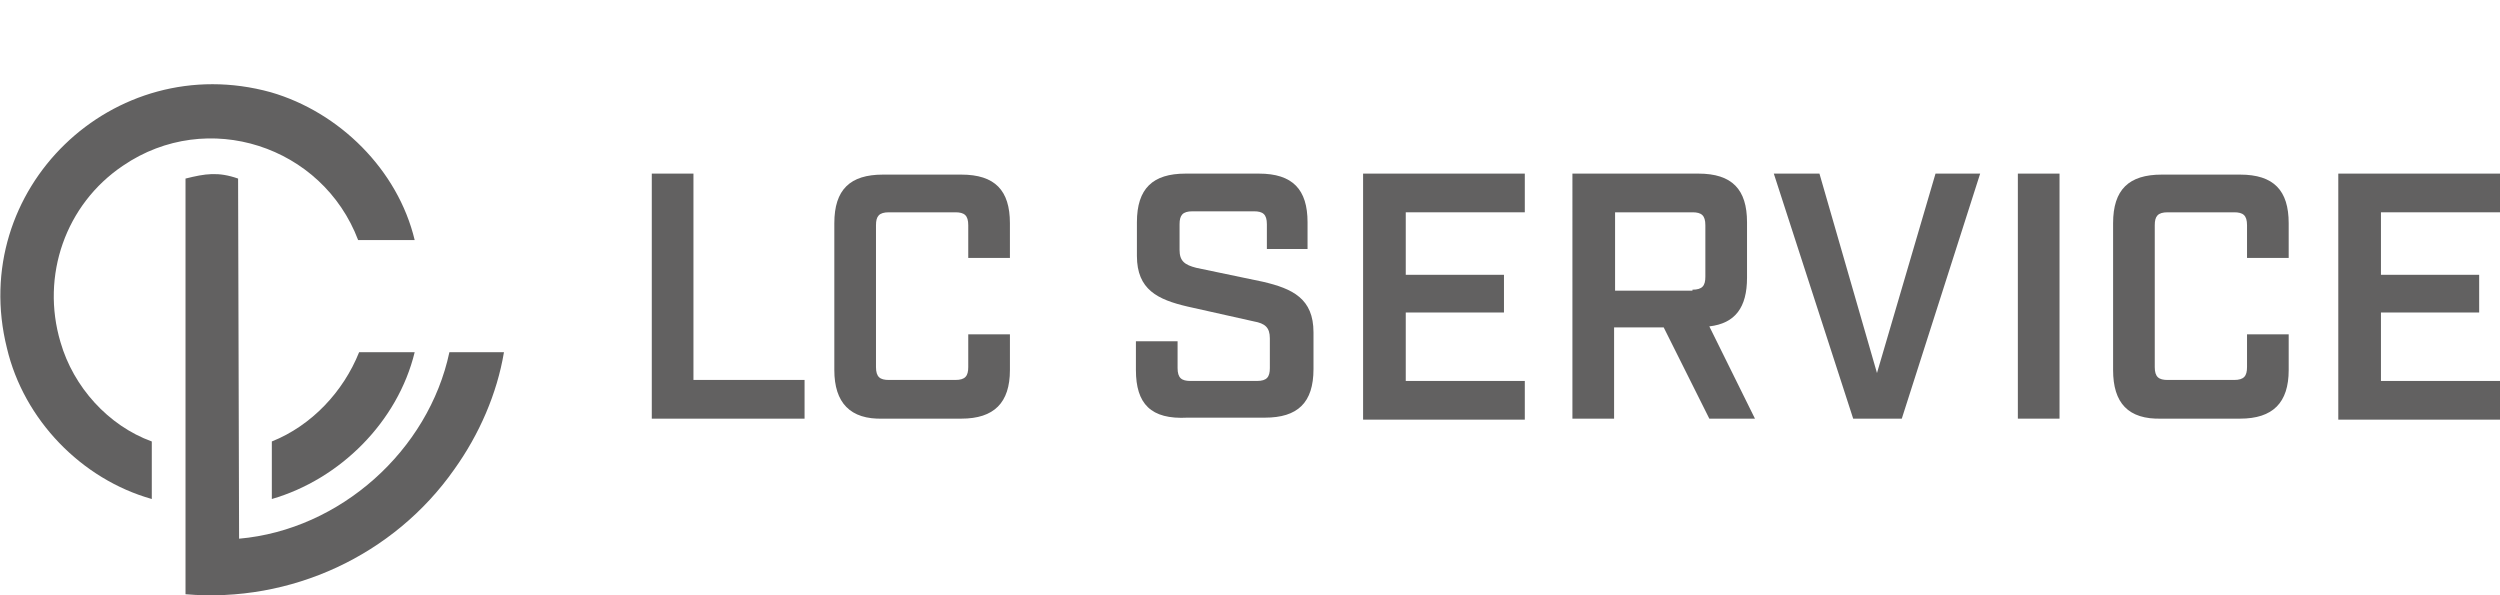 <?xml version="1.0" encoding="utf-8"?>
<!-- Generator: $$$/GeneralStr/196=Adobe Illustrator 27.6.0, SVG Export Plug-In . SVG Version: 6.00 Build 0)  -->
<svg version="1.1" id="Ebene_1" xmlns="http://www.w3.org/2000/svg" xmlns:xlink="http://www.w3.org/1999/xlink" x="0px" y="0px"
	 viewBox="0 0 252 60" style="enable-background:new 0 0 252 60;" xml:space="preserve">
<style type="text/css">
	.st0{fill:#626161;}
</style>
<g>
	<g>
		<path class="st0" d="M24.1,54.3c10.2-0.9,19.1-8.9,21.2-18.8h5.5c-0.7,4.2-2.5,8.3-5,11.8C39.7,56,29.3,60.8,18.7,59.9V18
			c2-0.5,3.3-0.7,5.3,0L24.1,54.3L24.1,54.3z"/>
		<path class="st0" d="M41.8,24.2h-5.7c-3.6-9.5-15.2-13.3-23.7-7.5c-5.8,3.9-8.3,11.1-6.3,17.8c1.3,4.5,4.8,8.4,9.2,10v5.8
			c-7.1-2-12.9-8-14.6-15.2c-4-16,10.7-30.2,26.6-25.8C34.2,11.3,40.1,17.1,41.8,24.2z"/>
		<path class="st0" d="M41.8,35.5c-1.7,7-7.5,12.8-14.4,14.8v-5.8c4-1.6,7.2-5,8.8-9H41.8z"/>
	</g>
	<g>
		<path class="st0" d="M65.7,17.5h4.2v20.8h11.2v3.9H65.7V17.5z"/>
		<path class="st0" d="M84.1,37.3V22.5c0-3.4,1.6-4.9,4.9-4.9h7.9c3.4,0,4.9,1.6,4.9,4.9V26h-4.2v-3.3c0-1-0.4-1.3-1.3-1.3h-6.7
			c-1,0-1.3,0.4-1.3,1.3v14.3c0,1,0.4,1.3,1.3,1.3h6.7c1,0,1.3-0.4,1.3-1.3v-3.3h4.2v3.6c0,3.3-1.6,4.9-4.9,4.9H89
			C85.7,42.3,84.1,40.6,84.1,37.3L84.1,37.3z"/>
		<path class="st0" d="M114.5,37.3v-2.9h4.2v2.7c0,1,0.4,1.3,1.3,1.3h6.7c1,0,1.3-0.4,1.3-1.3v-3c0-1.1-0.5-1.5-1.6-1.7l-6.7-1.5
			c-3-0.7-5.1-1.7-5.1-5.1v-3.4c0-3.4,1.6-4.9,4.9-4.9h7.4c3.4,0,4.9,1.6,4.9,4.9v2.7h-4.1v-2.5c0-1-0.4-1.3-1.3-1.3h-6.2
			c-1,0-1.3,0.4-1.3,1.3v2.6c0,1.1,0.5,1.5,1.7,1.8l6.7,1.4c3,0.7,5.1,1.7,5.1,5.1v3.7c0,3.4-1.6,4.9-4.9,4.9h-7.8
			C116,42.3,114.5,40.7,114.5,37.3L114.5,37.3z"/>
		<path class="st0" d="M137.4,17.5h16.3v3.9h-12v6.3h9.9v3.8h-9.9v6.9h12v3.9h-16.3V17.5z"/>
		<path class="st0" d="M176.9,42.2h-4.6l-4.6-9.2h-5v9.2h-4.2V17.5h12.7c3.4,0,4.9,1.6,4.9,4.9V28c0,3-1.2,4.6-3.8,4.9L176.9,42.2z
			 M170.6,29.2c1,0,1.3-0.4,1.3-1.3v-5.2c0-1-0.4-1.3-1.3-1.3h-7.8v7.9H170.6z"/>
		<path class="st0" d="M178.8,17.5h4.6l5.8,20.1l5.9-20.1h4.5l-7.9,24.7h-4.9L178.8,17.5L178.8,17.5z"/>
		<path class="st0" d="M203.4,17.5h4.2v24.7h-4.2V17.5z"/>
		<path class="st0" d="M213,37.3V22.5c0-3.4,1.6-4.9,4.9-4.9h7.9c3.4,0,4.9,1.6,4.9,4.9V26h-4.2v-3.3c0-1-0.4-1.3-1.3-1.3h-6.7
			c-1,0-1.3,0.4-1.3,1.3v14.3c0,1,0.4,1.3,1.3,1.3h6.7c1,0,1.3-0.4,1.3-1.3v-3.3h4.2v3.6c0,3.3-1.6,4.9-4.9,4.9h-7.9
			C214.5,42.3,213,40.6,213,37.3L213,37.3z"/>
		<path class="st0" d="M235.7,17.5H252v3.9h-12v6.3h9.9v3.8H240v6.9h12v3.9h-16.3V17.5z"/>
	</g>
</g>
</svg>

